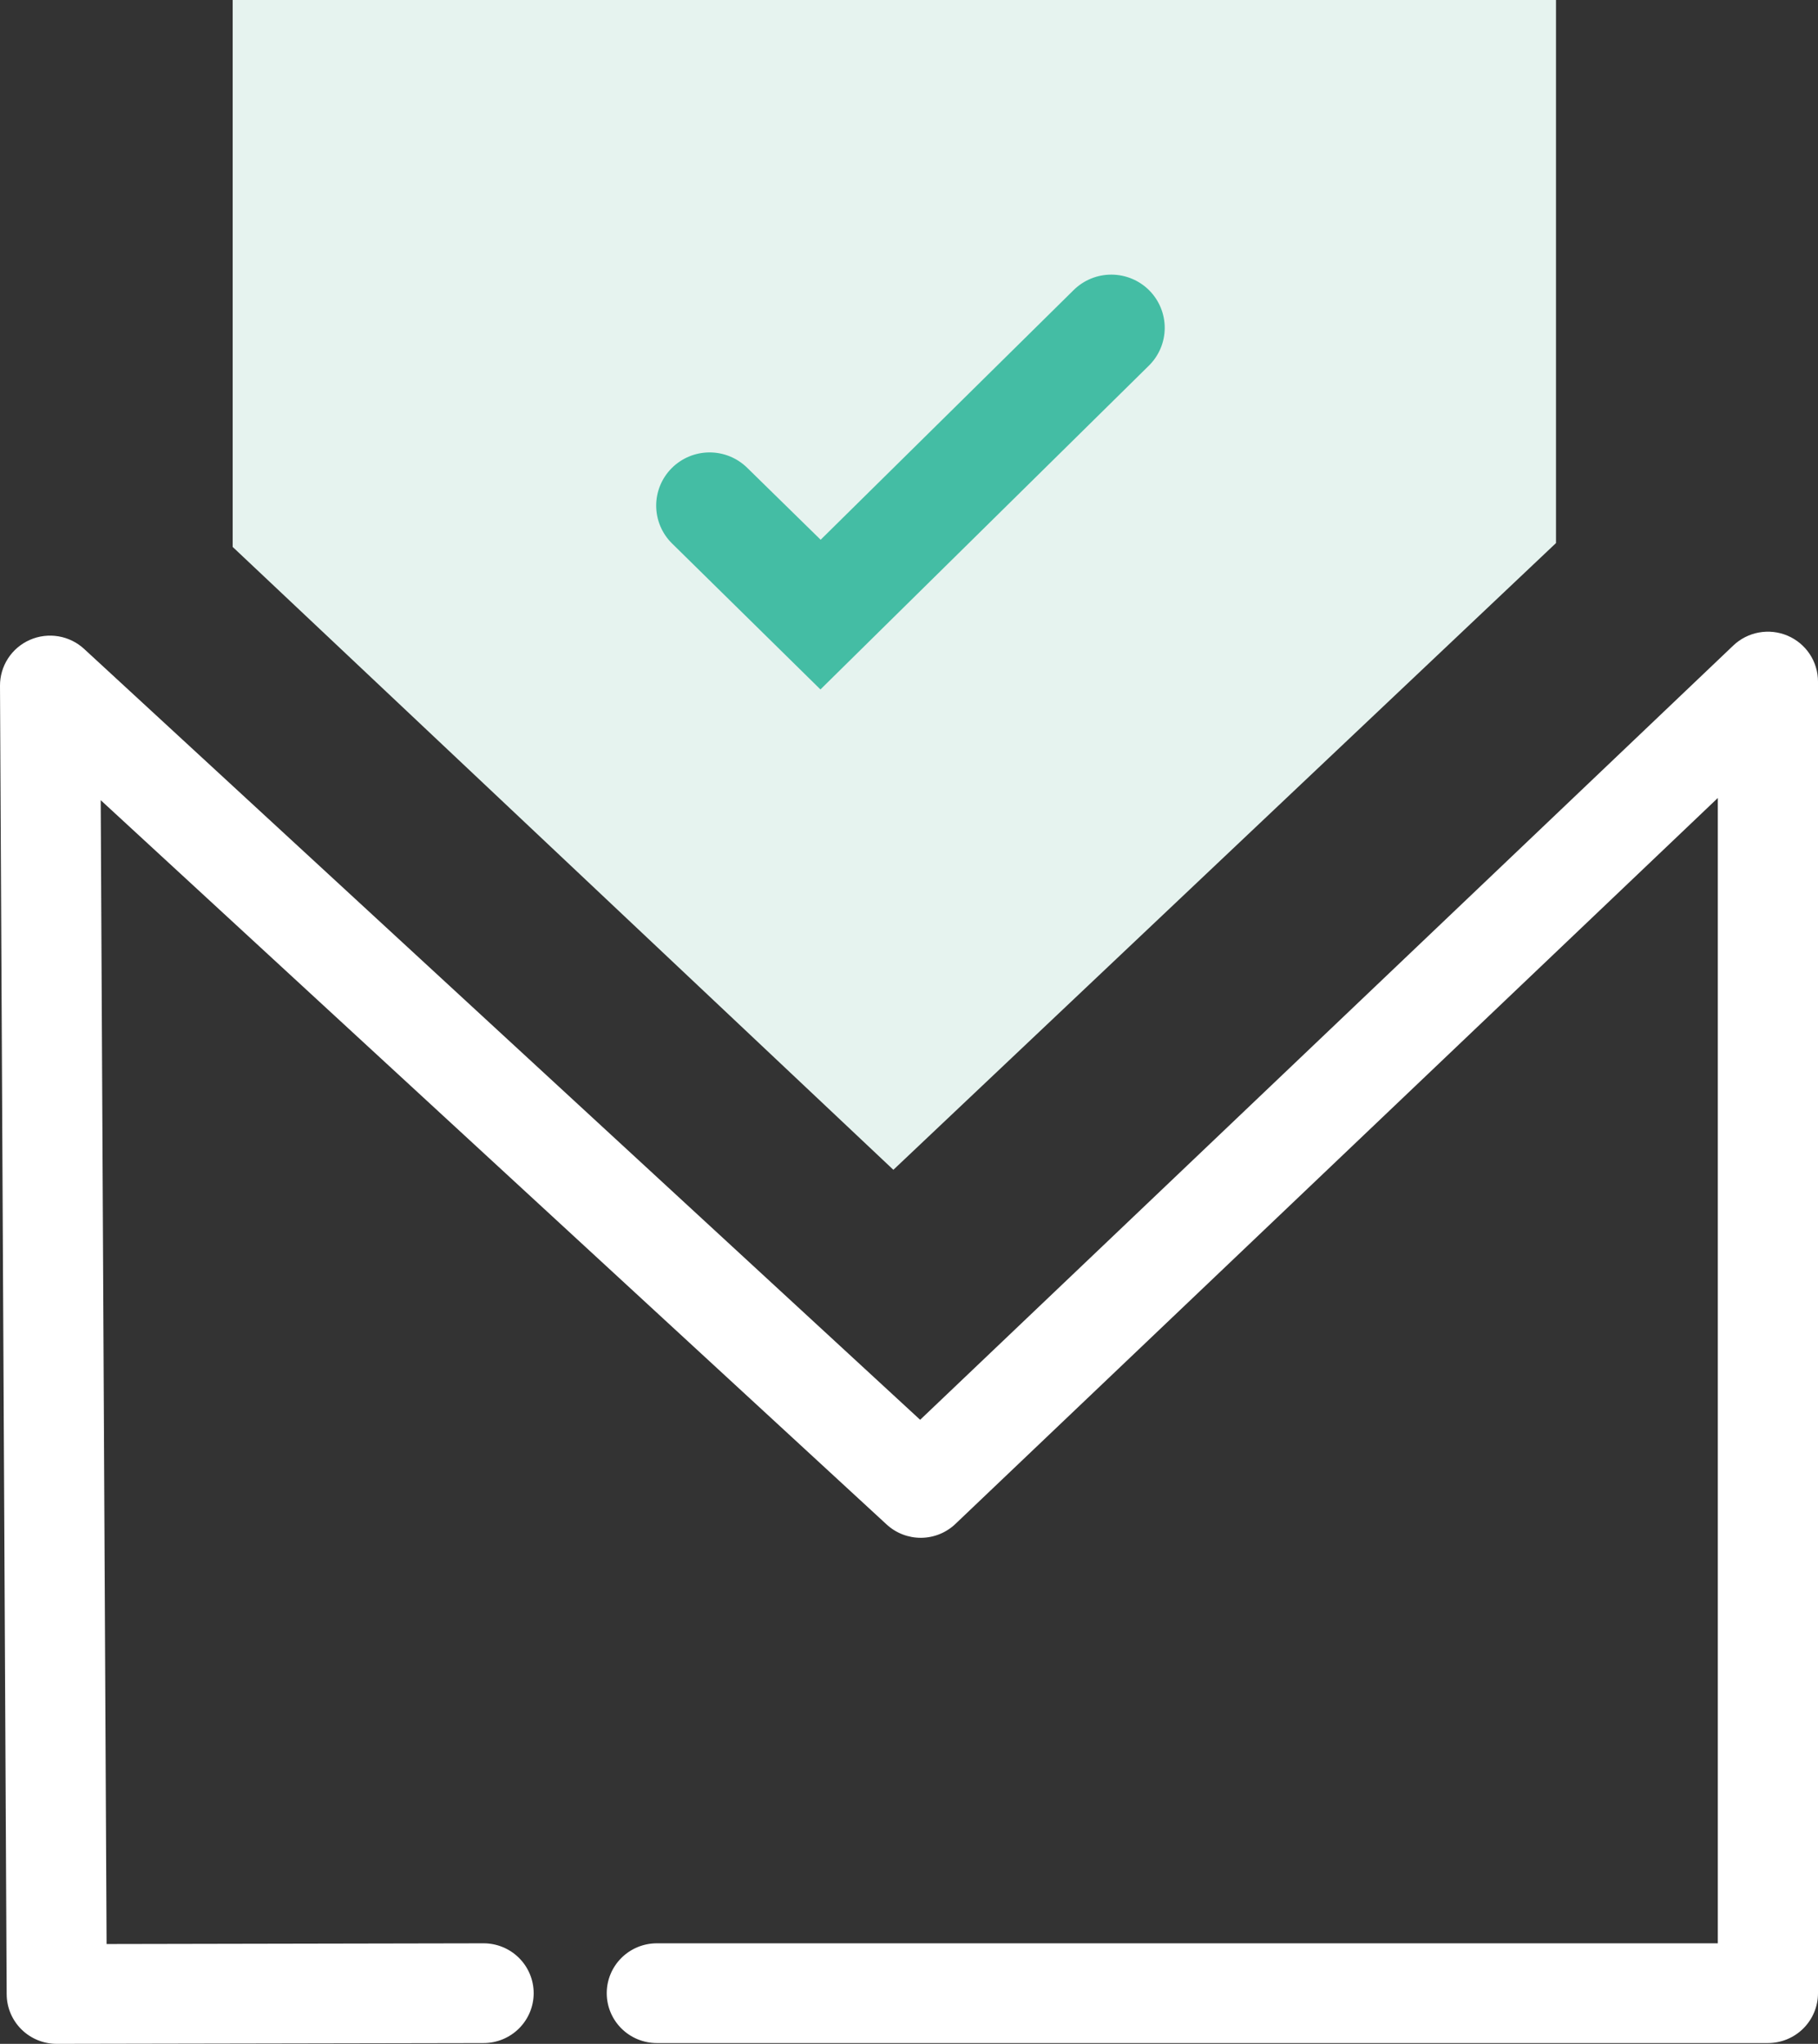 <svg width="185" height="208" viewBox="0 0 185 208" fill="none" xmlns="http://www.w3.org/2000/svg">
<rect x="0" y="0" width="185" height="208" fill="#333333" stroke="none"/>
<path d="M23.677 0V55.66L90.91 119.049L158.339 55.267V0H23.677Z" fill="#E6F3EF"/>
<path d="M5.777 208C4.429 208.002 3.136 207.471 2.18 206.525C1.225 205.579 0.685 204.293 0.68 202.951L4.55932e-05 69.785C-0.004 68.796 0.282 67.828 0.822 66.998C1.363 66.169 2.135 65.515 3.044 65.117C3.953 64.719 4.959 64.594 5.938 64.757C6.917 64.92 7.827 65.364 8.556 66.035L93.635 144.49L176.376 65.697C177.097 65.008 178.006 64.546 178.989 64.367C179.972 64.189 180.986 64.302 181.905 64.693C182.824 65.084 183.607 65.735 184.158 66.566C184.708 67.397 185.001 68.37 185 69.365V202.843C185 204.189 184.463 205.48 183.507 206.432C182.551 207.384 181.255 207.919 179.903 207.919H66.838C65.487 207.919 64.19 207.384 63.234 206.432C62.278 205.48 61.742 204.189 61.742 202.843C61.742 201.497 62.278 200.206 63.234 199.254C64.19 198.302 65.487 197.767 66.838 197.767H174.806V81.209L97.216 155.095C96.277 155.987 95.032 156.489 93.734 156.499C92.436 156.509 91.183 156.026 90.23 155.149L10.248 81.432L10.846 197.841L49.21 197.767C50.562 197.767 51.858 198.302 52.814 199.254C53.77 200.206 54.307 201.497 54.307 202.843C54.307 204.189 53.77 205.48 52.814 206.432C51.858 207.384 50.562 207.919 49.21 207.919L5.763 208H5.777Z" fill="white"/>
<path d="M83.489 70.164L68.388 55.308C67.88 54.808 67.476 54.213 67.199 53.558C66.922 52.903 66.777 52.199 66.773 51.488C66.769 50.777 66.906 50.072 67.175 49.413C67.445 48.755 67.842 48.156 68.344 47.65C68.846 47.144 69.443 46.742 70.101 46.466C70.759 46.19 71.465 46.046 72.179 46.042C72.894 46.038 73.601 46.174 74.263 46.442C74.924 46.711 75.526 47.106 76.034 47.606L83.509 54.929L109.259 29.515C110.284 28.505 111.669 27.941 113.111 27.948C114.554 27.955 115.934 28.532 116.949 29.552C117.963 30.573 118.529 31.953 118.522 33.389C118.515 34.825 117.936 36.2 116.911 37.21L83.489 70.164Z" fill="#44BDA4"/>
</svg>
